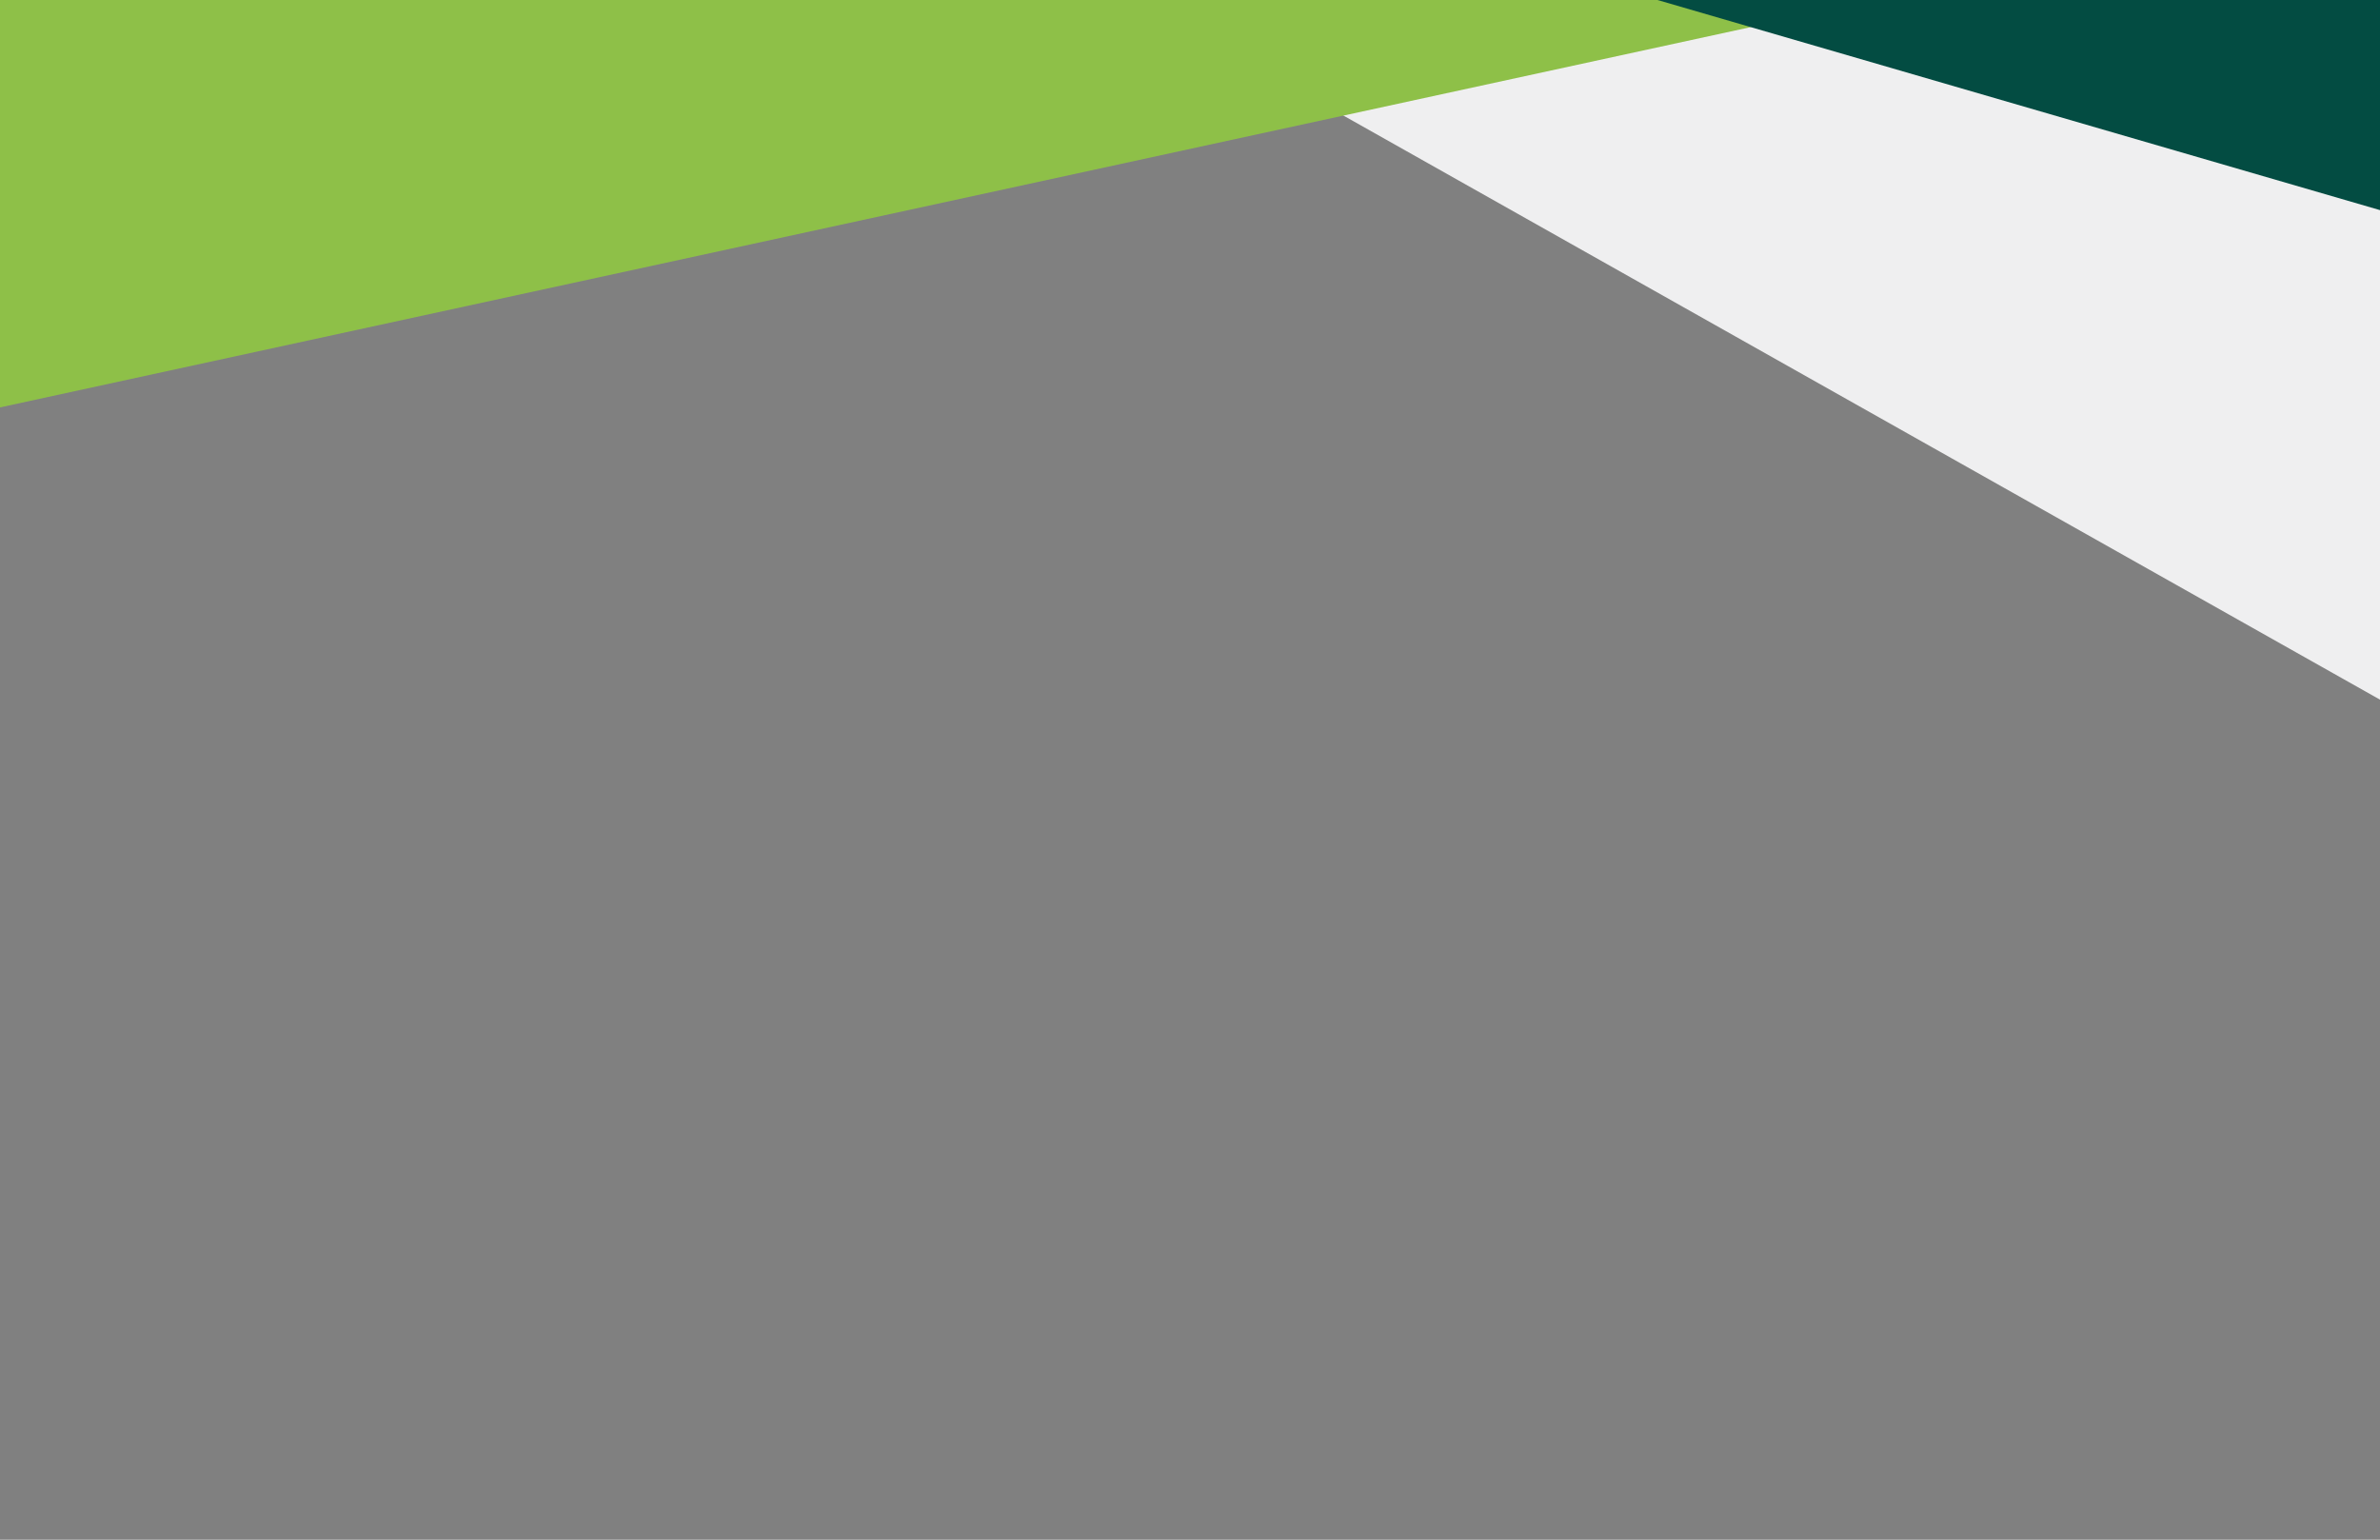<svg xmlns="http://www.w3.org/2000/svg" id="OBJECTS" viewBox="0 0 240.94 155.91"><rect x="0" y="0" width="240.94" height="155.91" fill="#808080" stroke="none"/><defs><style>      .cls-1 {        fill: #8ec048;      }      .cls-2 {        fill: #efeff0;      }      .cls-3 {        fill: #034c42;      }    </style></defs><polygon class="cls-2" points="259.58 81.35 93.98 -11.98 144.41 -21.51 162.06 -21.51 259.58 8.46 259.58 81.35"></polygon><polygon class="cls-1" points="191.96 -9.63 206.07 -3.52 -18.12 45.19 -18.12 -9.63 191.96 -9.63"></polygon><polygon class="cls-3" points="258.59 -9.63 258.59 26.41 134.69 -9.63 258.59 -9.63"></polygon></svg>